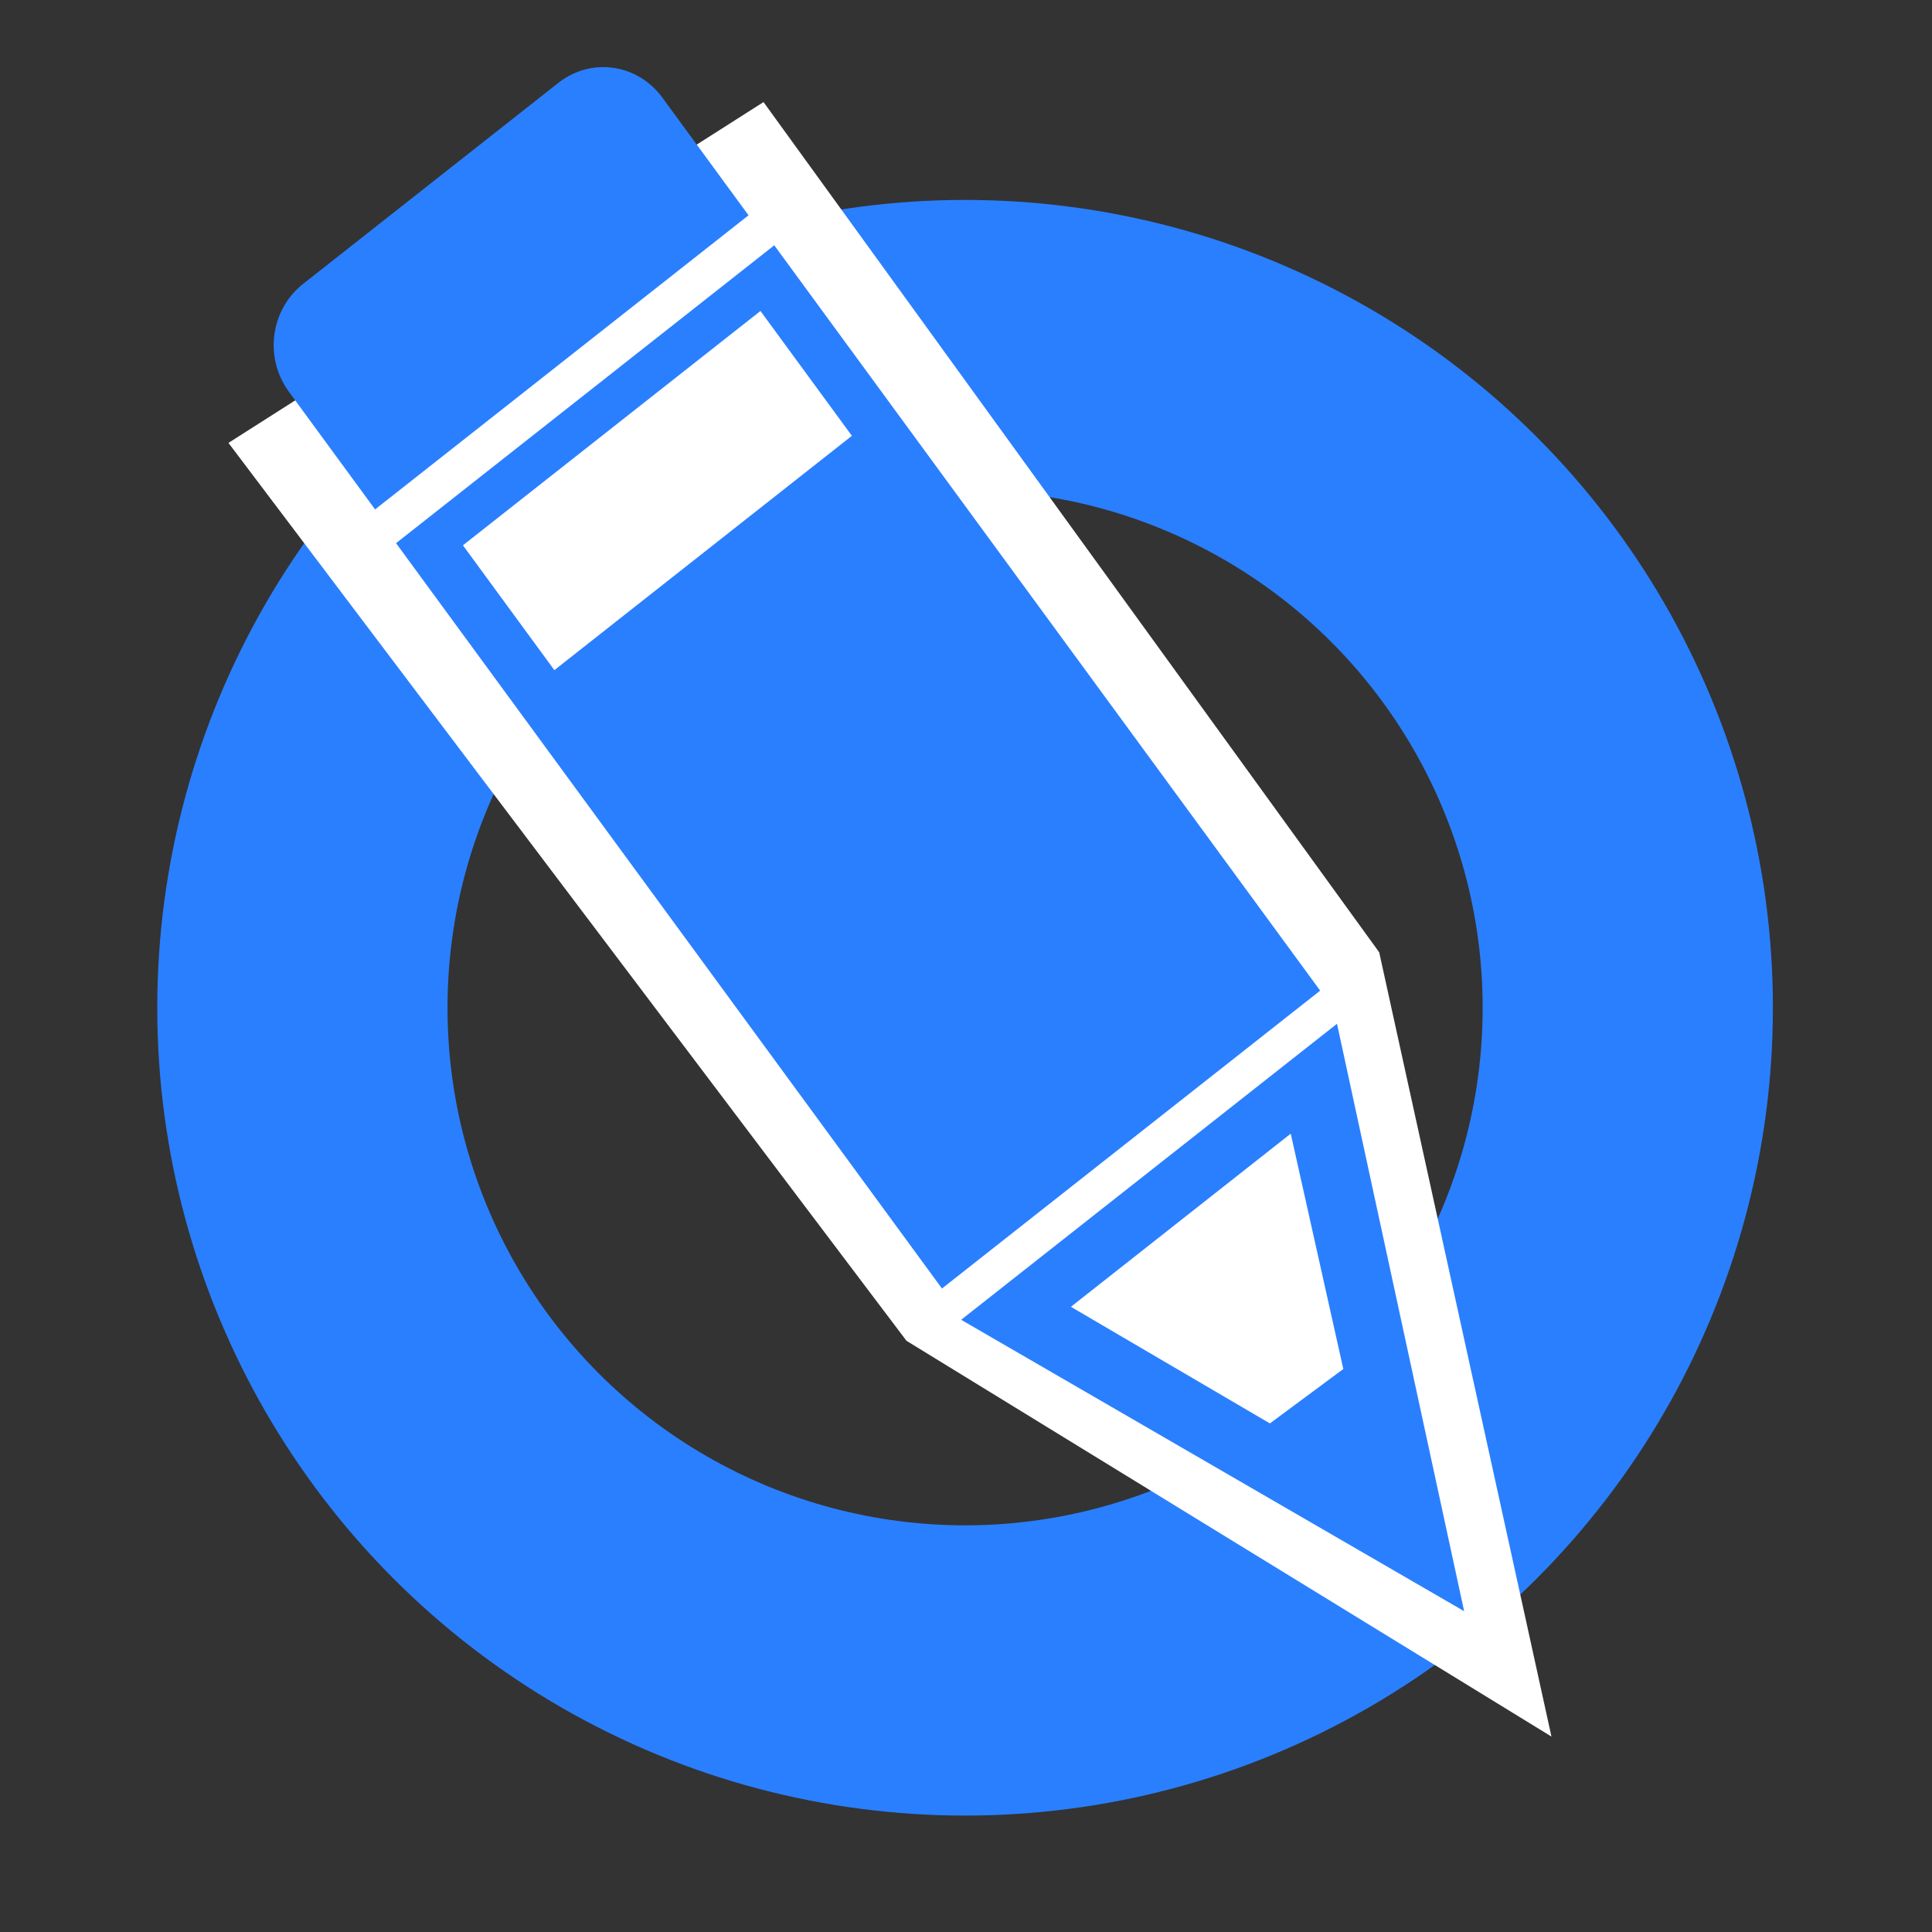 <?xml version="1.0" encoding="UTF-8" standalone="no"?>
<svg
   xmlns:dc="http://purl.org/dc/elements/1.1/"
   xmlns:cc="http://creativecommons.org/ns#"
   xmlns:rdf="http://www.w3.org/1999/02/22-rdf-syntax-ns#"
   xmlns:svg="http://www.w3.org/2000/svg"
   xmlns="http://www.w3.org/2000/svg"
   width="354.331"
   height="354.331"
   viewBox="0 0 354.331 354.331"
   id="svg4215"
   version="1.1">
  <rect x="0" y="0" width="354.331" height="354.331" fill="#333333" stroke="none"/>
  <defs
     id="defs4217" />
  <g
     id="g5727"
     transform="matrix(5.323,0,0,5.323,-1670.014,-716.781)">
    <circle
       style="fill:none;fill-opacity:1;stroke:#2a7fff;stroke-width:10;stroke-miterlimit:4;stroke-dasharray:none;stroke-opacity:1"
       id="path4136-5-5"
       cx="346.987"
       cy="169.379"
       r="22.833" />
    <path
       style="fill:#ffffff;fill-rule:evenodd;stroke:none;stroke-width:1px;stroke-linecap:butt;stroke-linejoin:miter;stroke-opacity:1"
       d="m 344.967,180.853 -23.36,-30.936 18.435,-11.743 21.213,29.294 5.935,27.022 z"
       id="path5725" />
    <g
       id="g5718"
       transform="matrix(0.645,-0.508,0.49,0.669,29.7,166.535)">
      <rect
         y="209.769"
         x="302.162"
         height="38.386"
         width="20.203"
         id="rect5702"
         style="fill:#2a7fff;fill-opacity:1;stroke:none;stroke-width:5.5;stroke-linecap:round;stroke-miterlimit:4;stroke-dasharray:none;stroke-opacity:1" />
      <path
         id="rect5704"
         d="m 302.036,249.67 20.077,0 -10.268,22.456 z"
         style="fill:#2a7fff;fill-opacity:1;stroke:none;stroke-width:5.5;stroke-linecap:round;stroke-miterlimit:4;stroke-dasharray:none;stroke-opacity:1" />
      <path
         id="rect5706"
         d="m 305.445,198.91 c -1.749,0 -3.156,1.407 -3.156,3.156 l 0,6.061 19.949,0 0,-6.061 c 0,-1.749 -1.407,-3.156 -3.156,-3.156 l -13.637,0 z"
         style="fill:#2a7fff;fill-opacity:1;stroke:none;stroke-width:5.5;stroke-linecap:round;stroke-miterlimit:4;stroke-dasharray:none;stroke-opacity:1" />
      <path
         id="path5712"
         d="m 306.076,252.069 11.743,0 -4.058,9.039 -3.837,-0.111 z"
         style="fill:#ffffff;fill-rule:evenodd;stroke:none;stroke-width:1px;stroke-linecap:butt;stroke-linejoin:miter;stroke-opacity:1" />
      <rect
         y="211.559"
         x="304.375"
         height="6.429"
         width="15.893"
         id="rect5714"
         style="fill:#ffffff;fill-opacity:1;stroke:none;stroke-width:5.5;stroke-linecap:round;stroke-miterlimit:4;stroke-dasharray:none;stroke-opacity:1" />
    </g>
  </g>
</svg>
